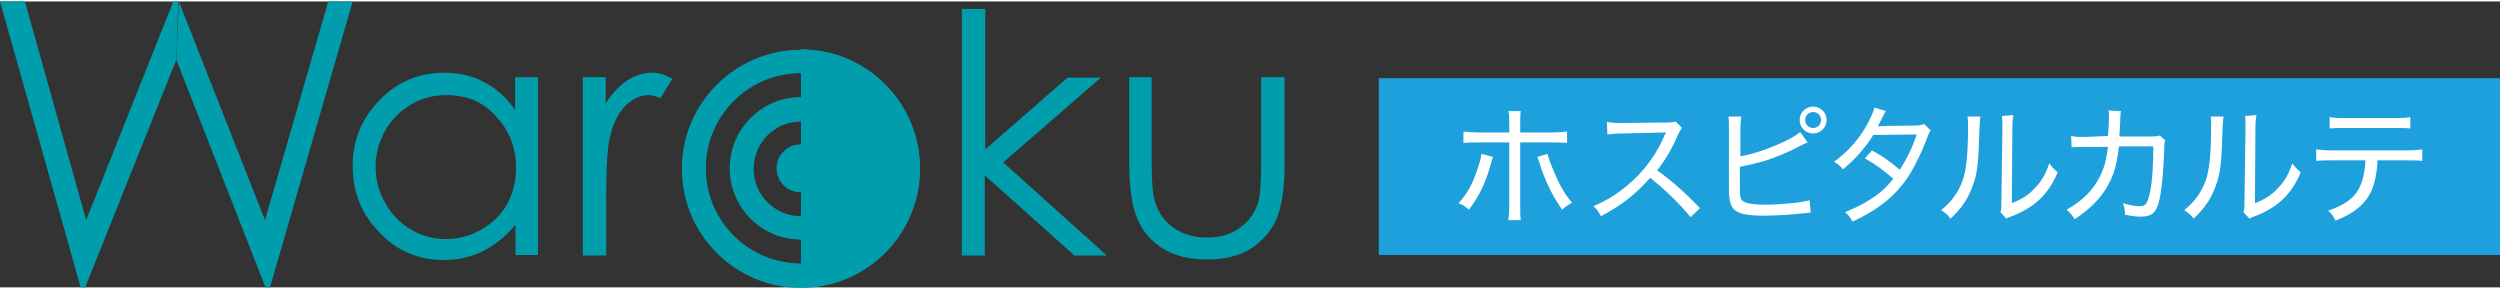 <?xml version="1.0" encoding="utf-8"?>
<!-- Generator: Adobe Illustrator 25.0.1, SVG Export Plug-In . SVG Version: 6.00 Build 0)  -->
<svg version="1.1" id="レイヤー_1" xmlns="http://www.w3.org/2000/svg" xmlns:xlink="http://www.w3.org/1999/xlink" x="0px"
	 y="0px" viewBox="0 0 501.9 57.4" style="enable-background:new 0 0 501.9 57.4;" xml:space="preserve" width="502" height="58">
<rect x="0" y="0" width="501.9" height="57.4" fill="#333333" stroke="none"/>
<style type="text/css">
	.st0{fill:#009EAC;}
	.st1{fill:#1EA0DC;}
	.st2{fill:#FFFFFF;}
</style>
<g>
	<g>
		<path class="st0" d="M108,15.2v35.7h-4.5v-6.1c-1.9,2.3-4.1,4.1-6.5,5.3c-2.4,1.2-5,1.8-7.9,1.8c-5.1,0-9.4-1.8-12.9-5.5
			c-3.6-3.7-5.4-8.1-5.4-13.4c0-5.1,1.8-9.5,5.4-13.2c3.6-3.7,8-5.5,13-5.5c2.9,0,5.6,0.6,8,1.9c2.4,1.2,4.5,3.1,6.2,5.6v-6.6H108z
			 M89.6,18.8c-2.6,0-4.9,0.6-7.1,1.9c-2.2,1.3-3.9,3-5.2,5.3c-1.3,2.3-1.9,4.7-1.9,7.2c0,2.5,0.6,4.9,1.9,7.2
			c1.3,2.3,3,4.1,5.2,5.4c2.2,1.3,4.5,1.9,7,1.9c2.5,0,4.9-0.6,7.1-1.9c2.3-1.3,4-3,5.2-5.1c1.2-2.2,1.8-4.6,1.8-7.3
			c0-4.1-1.4-7.6-4.1-10.4C97,20.1,93.6,18.8,89.6,18.8z"/>
		<path class="st0" d="M116.9,15.2h4.7v5.2c1.4-2.1,2.9-3.6,4.4-4.6c1.6-1,3.2-1.5,4.9-1.5c1.3,0,2.6,0.4,4.1,1.2l-2.4,3.9
			c-1-0.4-1.8-0.6-2.4-0.6c-1.5,0-3,0.6-4.4,1.9c-1.4,1.3-2.5,3.2-3.2,5.9c-0.6,2-0.9,6.1-0.9,12.3v12.1h-4.7V15.2z"/>
		<path class="st0" d="M193.2,1.5h4.6v28.2l16.5-14.4h6.7l-19.6,17l20.8,18.7h-6.5l-18-16.1v16.1h-4.6V1.5z"/>
		<path class="st0" d="M226.6,15.2h4.6v16.7c0,4.1,0.2,6.9,0.7,8.4c0.7,2.2,1.9,3.9,3.8,5.2c1.9,1.3,4.1,1.9,6.6,1.9
			c2.6,0,4.7-0.6,6.5-1.9c1.8-1.2,3-2.9,3.7-4.9c0.5-1.4,0.7-4.3,0.7-8.8V15.2h4.7v17.5c0,4.9-0.6,8.6-1.7,11.1
			c-1.1,2.5-2.9,4.4-5.2,5.9c-2.3,1.4-5.2,2.1-8.7,2.1c-3.5,0-6.4-0.7-8.7-2.1c-2.3-1.4-4.1-3.4-5.2-5.9c-1.1-2.5-1.7-6.3-1.7-11.4
			V15.2z"/>
		<g>
			<polygon class="st0" points="34.8,0 17.3,43.9 5,0 0,0 16.2,57.4 17.1,57.4 35.4,11.7 35.8,0 			"/>
			<polygon class="st0" points="65.9,0 53.2,43.9 35.9,0 35.4,11.7 53.3,57.4 54.2,57.4 70.8,0 			"/>
		</g>
		<g>
			<g>
				<g>
					<path class="st0" d="M160.8,9.7c-13.2,0-23.9,10.7-23.9,23.9c0,13.2,10.7,23.9,23.9,23.9c13.2,0,23.9-10.7,23.9-23.9
						C184.6,20.4,173.9,9.7,160.8,9.7z M160.8,52.6c-10.5,0-19.1-8.5-19.1-19.1c0-10.5,8.5-19.1,19.1-19.1
						c10.5,0,19.1,8.5,19.1,19.1C179.9,44.1,171.3,52.6,160.8,52.6z"/>
					<path class="st0" d="M165.5,33.5c0,2.6-2.1,4.8-4.8,4.8c-2.6,0-4.8-2.1-4.8-4.8c0-2.6,2.1-4.8,4.8-4.8
						C163.4,28.8,165.5,30.9,165.5,33.5z"/>
					<path class="st0" d="M160.8,19.2c-7.9,0-14.3,6.4-14.3,14.3c0,7.9,6.4,14.3,14.3,14.3c7.9,0,14.3-6.4,14.3-14.3
						C175.1,25.6,168.7,19.2,160.8,19.2z M160.8,43.1c-5.3,0-9.5-4.3-9.5-9.5c0-5.3,4.3-9.5,9.5-9.5c5.3,0,9.5,4.3,9.5,9.5
						C170.3,38.8,166,43.1,160.8,43.1z"/>
				</g>
				<path class="st0" d="M160.8,57.4c13.2,0,23.9-10.7,23.9-23.9c0-13.2-10.7-23.9-23.9-23.9V57.4z"/>
			</g>
		</g>
	</g>
	<g>
		<rect x="276.8" y="15.4" class="st1" width="225.1" height="35.5"/>
		<g>
			<g>
				<g>
					<path class="st2" d="M299.7,31.2c-0.1,0.3-0.1,0.3-0.2,0.7c-1.1,4.2-2.4,7-4.6,9.9c-0.8-0.7-1.1-0.9-2.1-1.3
						c1.7-1.8,2.7-3.6,3.7-6.5c0.5-1.4,0.8-2.4,0.9-3.4L299.7,31.2z M303,24.7c0-1.3,0-2-0.2-2.7h2.5c-0.1,0.7-0.1,1.3-0.1,2.7v1.6
						h6.2c1.6,0,2.3-0.1,3.2-0.2v2.3c-1-0.1-1.6-0.1-3.1-0.1h-6.3V41c0,1.6,0,2.1,0.1,2.9h-2.5c0.1-0.7,0.2-1.5,0.2-2.9V28.3h-6.1
						c-1.5,0-2.1,0-3.1,0.1v-2.3c0.9,0.1,1.7,0.2,3.1,0.2h6.1V24.7z M310.7,30.6c0.2,0.8,0.4,1.5,1,2.9c1.2,3,2.2,4.9,3.9,6.9
						c-0.9,0.5-1.2,0.7-2,1.4c-1.7-2.5-2.7-4.4-4-7.7c-0.2-0.6-0.3-0.9-0.5-1.6c0-0.1-0.1-0.3-0.2-0.6c-0.1-0.4-0.2-0.5-0.3-0.7
						L310.7,30.6z"/>
				</g>
				<g>
					<path class="st2" d="M339.4,43.3c-2-2.5-5.1-5.5-8.1-7.9c-1.7,1.9-3.1,3.2-4.9,4.6c-1.8,1.3-3.1,2.1-5,3.1
						c-0.5-0.9-0.7-1.3-1.5-2c3.3-1.4,5.9-3.2,8.6-5.8c2.4-2.4,4.5-5.5,5.7-8.5c0.1-0.2,0.1-0.2,0.2-0.3c0-0.1,0.1-0.1,0.1-0.2
						c-0.3,0-0.3,0-8.8,0.2c-1.4,0-2,0.1-3,0.2l-0.1-2.5c0.8,0.1,1.3,0.2,2.5,0.2c0.1,0,0.3,0,0.6,0l8.9-0.1c1.1,0,1.3-0.1,1.8-0.2
						l1.3,1.3c-0.3,0.3-0.5,0.7-0.8,1.3c-1.3,3-2.5,5-4.2,7.2c3.3,2.4,5.6,4.5,8.6,7.6L339.4,43.3z"/>
				</g>
				<g>
					<path class="st2" d="M349.3,31.1c2.5-0.4,5.4-1.4,8.1-2.6c2-0.9,3.2-1.6,4-2.3l1.5,2.1c-0.4,0.2-0.5,0.2-1.1,0.5
						c-2.4,1.3-5,2.4-7.5,3.2c-1.8,0.5-2.6,0.7-5,1.2v3.6c0,0,0,0.1,0,0.2c0,0.1,0,0.2,0,0.3c0,1.7,0.1,2.3,0.5,2.7
						c0.5,0.5,2.1,0.8,4.9,0.8c1.7,0,4.1-0.2,6-0.4c1.1-0.2,1.6-0.2,2.6-0.5l0.2,2.5c-0.3,0-0.3,0-1.1,0.1c-2.7,0.3-5.8,0.5-8.2,0.5
						c-3.2,0-4.9-0.3-5.9-1.1c-0.6-0.5-1-1.3-1.1-2.5c-0.1-0.4-0.1-1-0.1-2.1V25.6c0-1.2,0-1.8-0.1-2.5h2.6
						c-0.1,0.8-0.2,1.4-0.2,2.6V31.1z M366.7,23.8c0,1.5-1.2,2.7-2.7,2.7c-1.5,0-2.7-1.2-2.7-2.7c0-1.5,1.2-2.7,2.7-2.7
						C365.5,21.1,366.7,22.3,366.7,23.8z M362.4,23.8c0,0.9,0.7,1.6,1.6,1.6c0.9,0,1.6-0.7,1.6-1.6c0-0.9-0.7-1.6-1.6-1.6
						S362.4,22.9,362.4,23.8z"/>
				</g>
				<g>
					<path class="st2" d="M378.6,22c-0.3,0.5-0.3,0.5-0.9,1.7c-0.3,0.6-0.5,1-0.7,1.4c0.4-0.1,0.4-0.1,7.6-0.2
						c0.7,0,1.2-0.1,1.7-0.3l1.3,1.3c-0.3,0.4-0.3,0.5-0.8,1.7c-0.9,2.5-2.3,5.3-3.4,7.1c-2.6,4.1-6.1,7-11.5,9.5
						c-0.5-1-0.8-1.3-1.5-1.9c2.2-0.9,3.6-1.6,5.3-2.7c2-1.3,3.1-2.4,4.4-4c-1.9-1.7-3.6-2.9-5.7-4.1l1.4-1.6
						c2.2,1.2,3.5,2.1,5.6,3.9c1.4-2.2,2.5-4.4,3.4-7.1l-8.7,0.1c-1.8,2.8-3.6,4.8-6.1,6.9c-0.6-0.7-0.9-1-1.8-1.5
						c2.8-2.1,4.9-4.4,6.6-7.4c0.8-1.5,1.3-2.6,1.5-3.5L378.6,22z"/>
				</g>
				<g>
					<path class="st2" d="M397.6,23.1c-0.1,0.6-0.1,0.7-0.2,2.3c-0.2,7.2-0.4,9.1-1.4,11.7c-0.9,2.5-2.1,4.3-4.4,6.5
						c-0.7-0.9-1-1.1-1.9-1.7c2.1-1.7,3.4-3.5,4.3-5.9c0.8-2.3,1.1-5.6,1.1-10.9c0-1.3,0-1.4-0.1-2L397.6,23.1z M404.2,22.8
						c-0.1,0.7-0.2,1.2-0.2,2.7l-0.1,15c2-0.8,3.3-1.6,4.6-3c1.4-1.4,2.3-3.1,2.9-5c0.6,0.8,0.9,1.1,1.7,1.8c-1.3,3.1-3,5.2-5.3,6.8
						c-1.1,0.7-2.1,1.3-3.6,1.9c-0.3,0.1-0.6,0.2-0.8,0.3c-0.3,0.1-0.4,0.2-0.6,0.3l-1.2-1.3c0.2-0.5,0.2-0.8,0.2-2l0.2-14.6
						c0-0.2,0-0.4,0-0.6c0-1,0-1.6-0.1-2.1L404.2,22.8z"/>
				</g>
				<g>
					<path class="st2" d="M423.2,27c0.1-1.3,0.2-2.7,0.2-3.7c0-0.6,0-0.9-0.1-1.4l2.5,0.1c-0.1,0.5-0.1,0.7-0.2,3.3
						c0,0.6-0.1,1-0.1,1.8l6.3,0c1.1,0,1.3,0,1.8-0.2l1.1,1c-0.2,0.4-0.2,0.7-0.2,1.6c-0.1,3.2-0.4,7.2-0.7,8.9
						c-0.6,3.8-1.5,4.8-4,4.8c-0.9,0-1.8-0.1-3.2-0.4c0-1.1-0.1-1.4-0.4-2.3c1.4,0.4,2.5,0.6,3.4,0.6c1.2,0,1.6-0.6,2.1-3.1
						c0.4-2,0.6-5.4,0.6-8.9l-6.9,0c-0.4,3.4-0.9,5.4-2.1,7.6c-1.4,2.7-3.8,5.1-6.8,7c-0.6-0.9-0.8-1.2-1.6-1.9
						c3.1-1.7,5.3-3.9,6.7-6.7c0.9-1.8,1.2-3.1,1.6-5.9l-4.6,0c-1.6,0-1.9,0-2.7,0.1l-0.1-2.3c0.9,0.2,1.5,0.2,2.8,0.2L423.2,27z"/>
				</g>
				<g>
					<path class="st2" d="M446.4,23.1c-0.1,0.6-0.1,0.7-0.2,2.3c-0.2,7.2-0.4,9.1-1.4,11.7c-0.9,2.5-2.1,4.3-4.4,6.5
						c-0.7-0.9-1-1.1-1.9-1.7c2.1-1.7,3.4-3.5,4.3-5.9c0.8-2.3,1.1-5.6,1.1-10.9c0-1.3,0-1.4-0.1-2L446.4,23.1z M453,22.8
						c-0.1,0.7-0.2,1.2-0.2,2.7l-0.1,15c2-0.8,3.3-1.6,4.6-3c1.4-1.4,2.3-3.1,2.9-5c0.6,0.8,0.9,1.1,1.7,1.8c-1.3,3.1-3,5.2-5.3,6.8
						c-1.1,0.7-2.1,1.3-3.6,1.9c-0.3,0.1-0.6,0.2-0.8,0.3c-0.3,0.1-0.4,0.2-0.6,0.3l-1.2-1.3c0.2-0.5,0.2-0.8,0.2-2l0.2-14.6
						c0-0.2,0-0.4,0-0.6c0-1,0-1.6-0.1-2.1L453,22.8z"/>
				</g>
				<g>
					<path class="st2" d="M477.3,31.9c0,0.8-0.1,1.8-0.3,3c-0.5,2.9-1.6,4.9-3.5,6.5c-1.2,1-2.4,1.7-4.6,2.6c-0.5-0.9-0.7-1.3-1.5-2
						c3.3-1.1,5.4-2.6,6.4-4.9c0.6-1.2,1-3.2,1.1-5.2h-6.7c-1.6,0-2.2,0-3.2,0.1v-2.3c1,0.1,1.7,0.2,3.2,0.2h14.9
						c1.5,0,2.3-0.1,3.2-0.2V32c-0.8-0.1-1.8-0.1-3.2-0.1H477.3z M467.7,23.2c0.9,0.2,1.5,0.2,3.2,0.2h9.8c1.7,0,2.3,0,3.2-0.2v2.3
						c-0.7-0.1-1.8-0.1-3.2-0.1h-9.8c-1.5,0-2.4,0-3.2,0.1V23.2z"/>
				</g>
			</g>
		</g>
	</g>
</g>
</svg>
